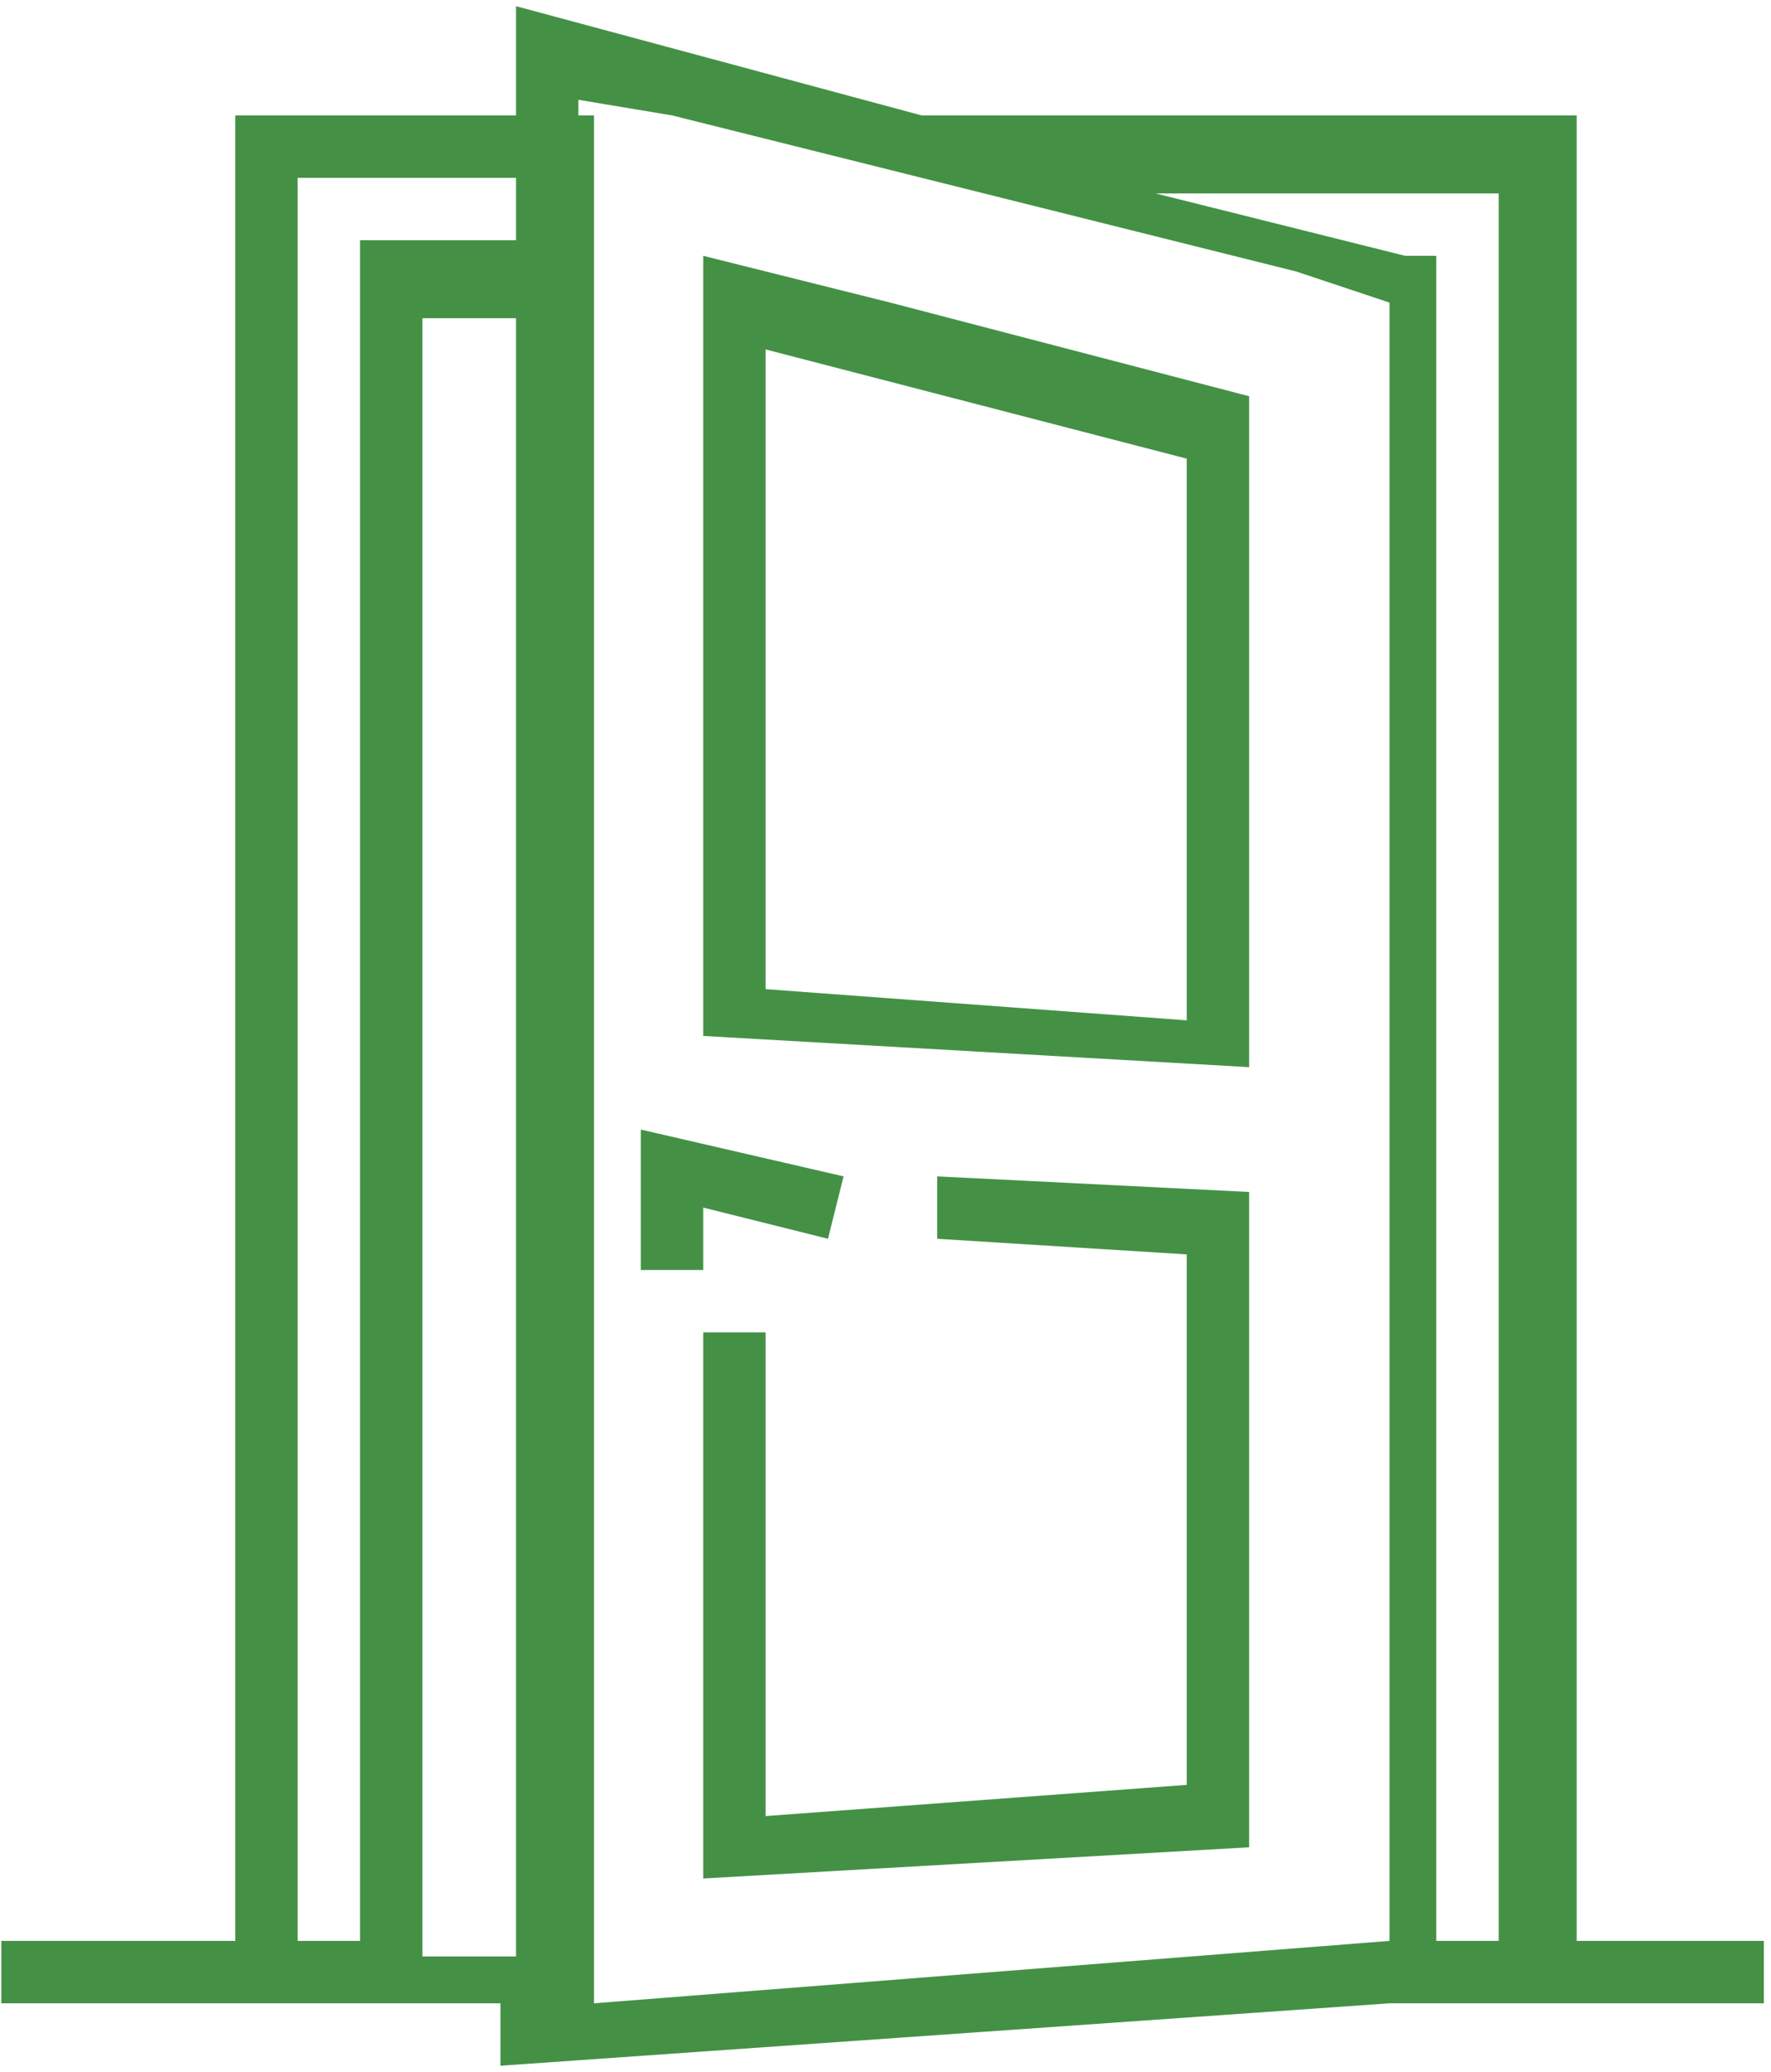 <?xml version="1.0" encoding="UTF-8"?> <svg xmlns="http://www.w3.org/2000/svg" width="218" height="255" viewBox="0 0 218 255" fill="none"><path d="M153.76 48.76L109.6 37.24L94.24 33.4L86.56 31.48V33.4V37.24V127.48L153.76 131.32V48.76ZM146.08 125.56L94.24 121.72V43L146.08 56.44V125.56ZM115.36 144.76L153.76 146.68V227.32L86.56 231.16V163.96H94.24V165.88V223.48L146.08 219.64V154.36L115.36 152.44V150.52V144.76ZM194.08 238.84V14.2H113.44L63.52 0.76V14.2H28.96V238.84H0.16V246.52H27.04H50.08H61.6V254.2L171.04 246.52H182.56H190.24H217.12V238.84H194.08ZM186.4 238.84H176.8V31.48H172.96L142.24 23.8H184.48V238.84H186.4ZM44.32 238.84H36.64V21.88H63.52V29.56H44.32V238.84ZM71.2 14.2V12.28L82.72 14.2L98.08 18.04L113.44 21.88L144.16 29.56L159.52 33.4L171.04 37.24V238.84L73.12 246.52V238.84V39.16V35.32V31.48V23.8V19.96V14.2H71.2ZM52 238.84V39.16H63.52V240.76H52V238.84ZM86.56 156.28H78.88V139L103.84 144.76L101.92 152.44L86.56 148.6V156.28Z" fill="#449146"></path></svg> 